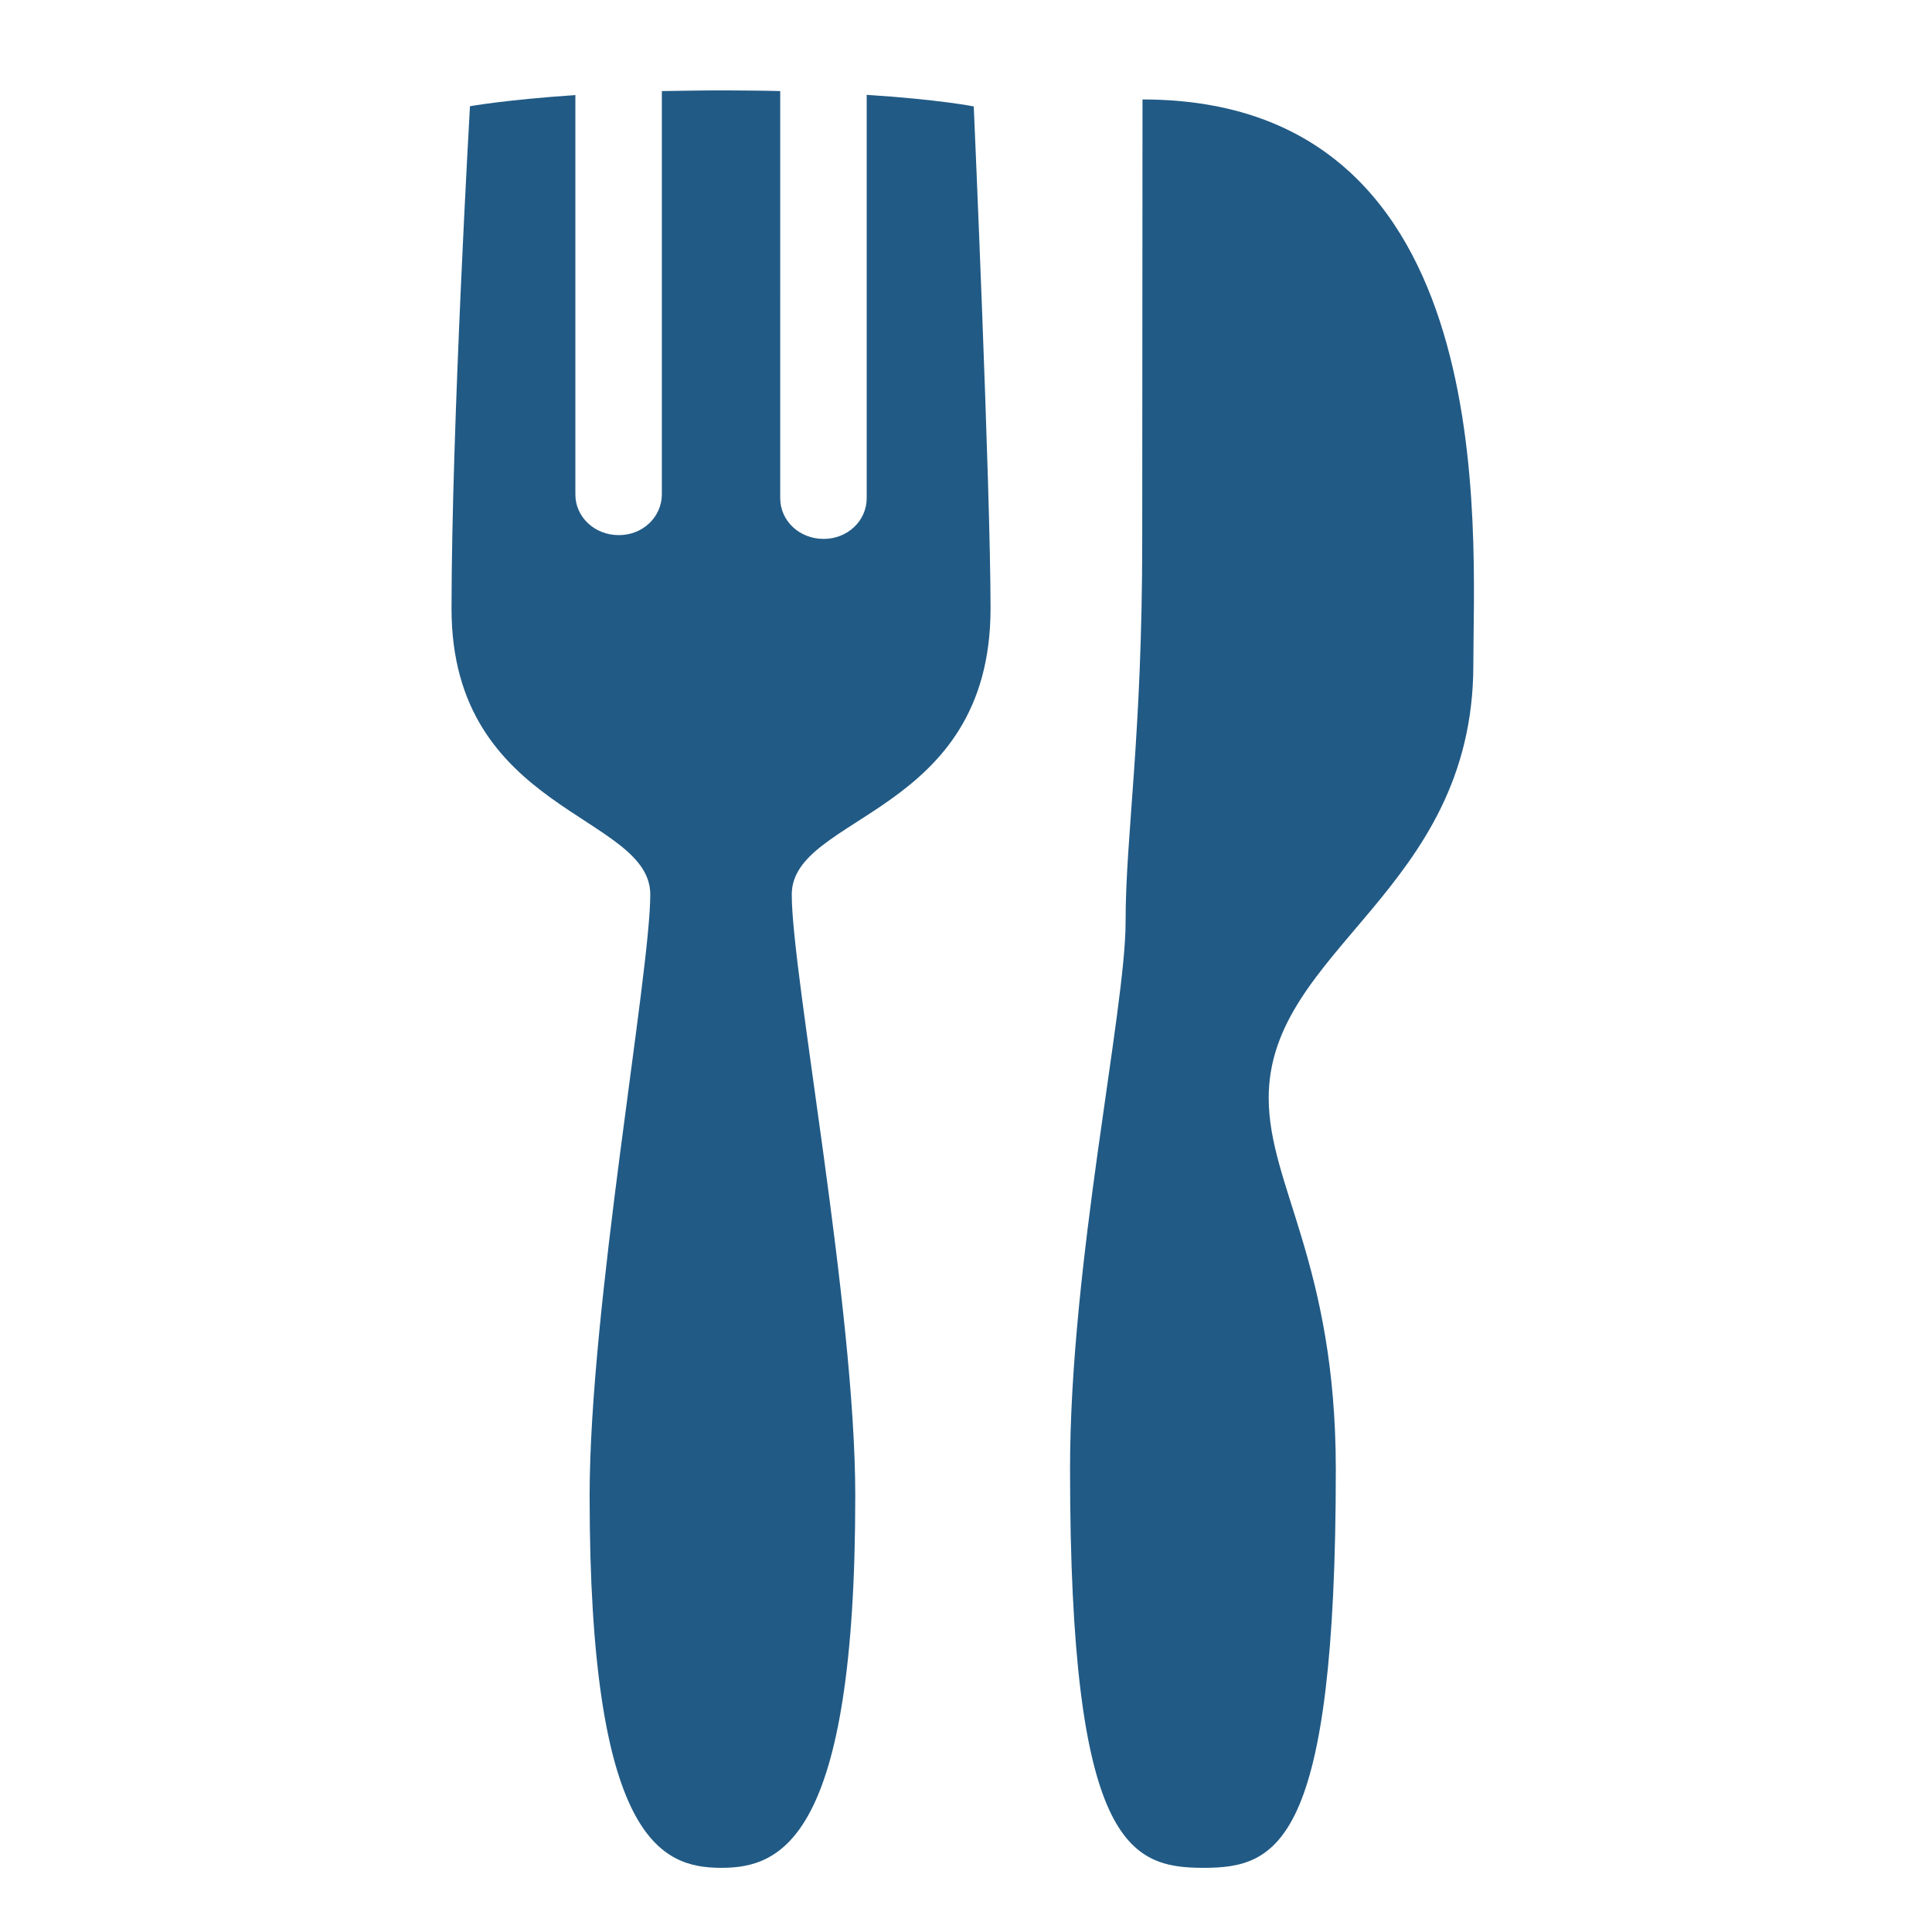 <?xml version="1.0" encoding="utf-8"?>
<!DOCTYPE svg PUBLIC "-//W3C//DTD SVG 1.1//EN" "http://www.w3.org/Graphics/SVG/1.1/DTD/svg11.dtd">
<svg version="1.1"
	 xmlns="http://www.w3.org/2000/svg" xmlns:xlink="http://www.w3.org/1999/xlink" xmlns:a="http://ns.adobe.com/AdobeSVGViewerExtensions/3.0/"
	 x="0px" y="0px" width="75px" height="75px" viewBox="-17.528 -3.509 75 75" enable-background="new -17.528 -3.509 75 75"
	 xml:space="preserve">
<defs>
</defs>
<path fill="#215A85" d="M20.925,20.116c0-4.666-0.652-19.494-0.652-19.494s-1.363-0.271-4.156-0.449v15.658
	c0,0.883-0.752,1.586-1.676,1.58c-0.93,0-1.681-0.697-1.681-1.58V0.027C12.075,0.006,11.35,0.006,10.567,0
	C9.7,0,8.906,0.015,8.165,0.027v15.661c-0.006,0.877-0.746,1.582-1.676,1.576c-0.93,0-1.681-0.699-1.681-1.576V0.182
	C2.077,0.366,0.716,0.615,0.716,0.615S0.005,13.016,0,20.116c0,7.926,7.716,7.978,7.716,11.1C7.71,34.333,5.361,47.258,5.361,54.557
	c0,13.376,2.788,14.438,5.102,14.443c2.313,0.003,5.215-1.067,5.21-14.443c0.005-7.291-2.465-20.22-2.465-23.337
	C13.203,28.099,20.92,28.155,20.925,20.116z"/>
<path fill="#215A85" d="M39.667,22.31c-0.005-5.102,1.201-21.958-12.843-21.958L26.813,17.47c0,7.694-0.646,11.42-0.646,14.822
	c0,3.413-2.156,13.249-2.156,21.223c0,14.627,2.318,15.479,5.174,15.485c2.865,0,5.143-0.862,5.143-15.485
	c-0.006-7.974-2.605-10.998-2.605-14.401C31.716,33.325,39.657,31.097,39.667,22.31z"/>
</svg>
